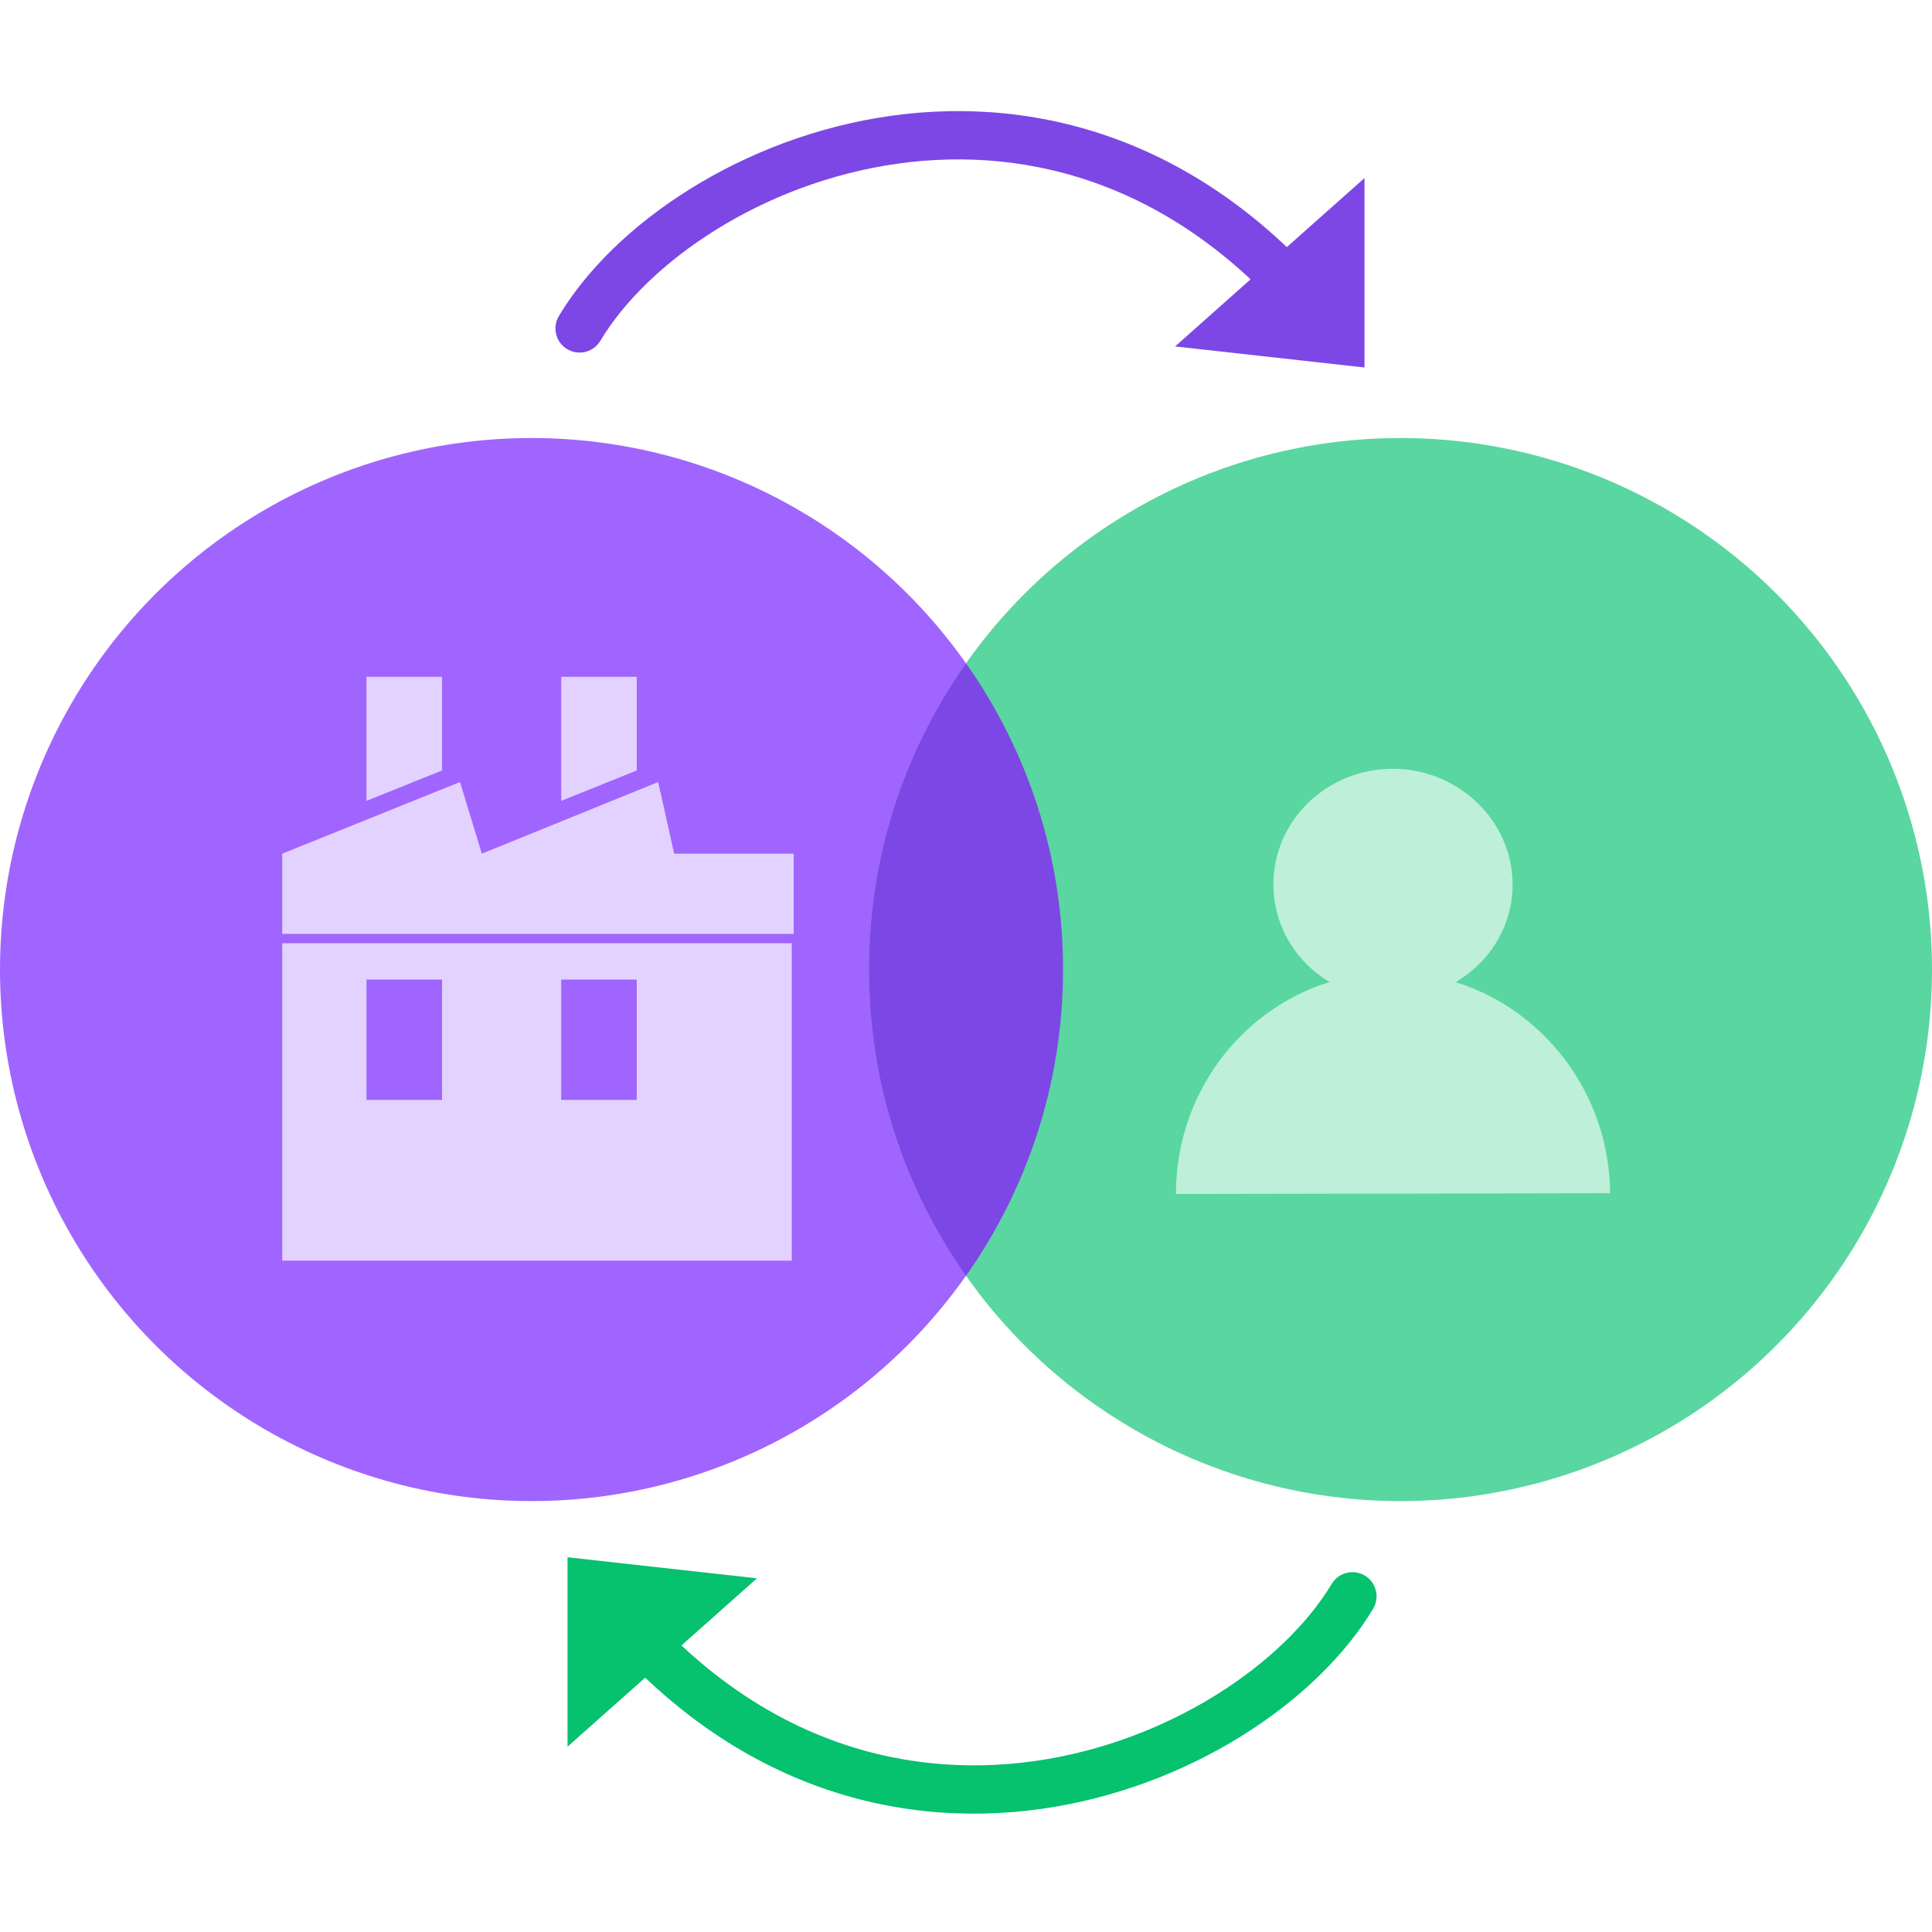 <svg width="100" height="100" viewBox="0 0 100 100" fill="none" xmlns="http://www.w3.org/2000/svg">
<g clip-path="url(#clip0_4752_938)">
<circle cx="27.512" cy="50.184" r="27.512" fill="#A065FE"/>
<path d="M41.081 48.338H14.607V44.186L23.809 40.478L24.94 44.186L34.066 40.478L34.896 44.186H41.081V48.338Z" fill="#E3D2FF"/>
<rect x="14.607" y="48.822" width="26.374" height="16.429" fill="#E3D2FF"/>
<path d="M18.969 35.033H22.881V39.878L18.969 41.453V35.033Z" fill="#E3D2FF"/>
<path d="M29.049 35.033H32.96V39.878L29.049 41.453V35.033Z" fill="#E3D2FF"/>
<rect x="18.969" y="50.703" width="3.911" height="6.228" fill="#A065FE"/>
<rect x="29.049" y="50.703" width="3.911" height="6.228" fill="#A065FE"/>
<circle cx="72.488" cy="50.184" r="27.512" fill="#5AD6A0"/>
<path d="M65.912 45.776C65.909 42.457 68.696 39.773 72.127 39.793C75.508 39.812 78.274 42.489 78.293 45.755C78.309 49.06 75.523 51.723 72.058 51.714C68.638 51.705 65.916 49.073 65.912 45.775V45.776Z" fill="#BDEFD9"/>
<path d="M60.868 61.802C60.863 55.442 65.92 50.303 72.147 50.339C78.284 50.375 83.304 55.503 83.336 61.762" fill="#BDEFD9"/>
<path fill-rule="evenodd" clip-rule="evenodd" d="M50 66.037C53.164 61.556 55.023 56.087 55.023 50.184C55.023 44.281 53.164 38.812 50 34.331C46.835 38.812 44.976 44.281 44.976 50.184C44.976 56.087 46.835 61.556 50 66.037Z" fill="#7D47E5"/>
<path d="M28.927 16.358C28.573 16.951 28.766 17.718 29.358 18.073C29.951 18.427 30.718 18.234 31.073 17.642L28.927 16.358ZM31.073 17.642C33.516 13.558 39.455 9.455 46.461 8.471C53.367 7.501 61.276 9.569 67.77 17.776L69.731 16.224C62.662 7.292 53.86 4.907 46.113 5.995C38.468 7.069 31.812 11.536 28.927 16.358L31.073 17.642Z" fill="#7D47E5"/>
<path d="M69.376 12L63.751 17L69.376 17.625V12Z" stroke="#7D47E5" stroke-width="2.5" stroke-linecap="round"/>
<path d="M71.073 83.267C71.428 82.674 71.235 81.907 70.642 81.552C70.05 81.198 69.282 81.391 68.928 81.983L71.073 83.267ZM68.928 81.983C66.484 86.067 60.546 90.17 53.539 91.154C46.634 92.124 38.725 90.056 32.23 81.849L30.27 83.401C37.338 92.333 46.14 94.718 53.887 93.63C61.533 92.556 68.188 88.089 71.073 83.267L68.928 81.983Z" fill="#06C16E"/>
<path d="M30.625 87.625L36.25 82.625L30.625 82V87.625Z" stroke="#06C16E" stroke-width="2.5" stroke-linecap="round"/>
</g>
<defs>
<clipPath id="clip0_4752_938">
<rect width="100" height="100" fill="white"/>
</clipPath>
</defs>
</svg>
